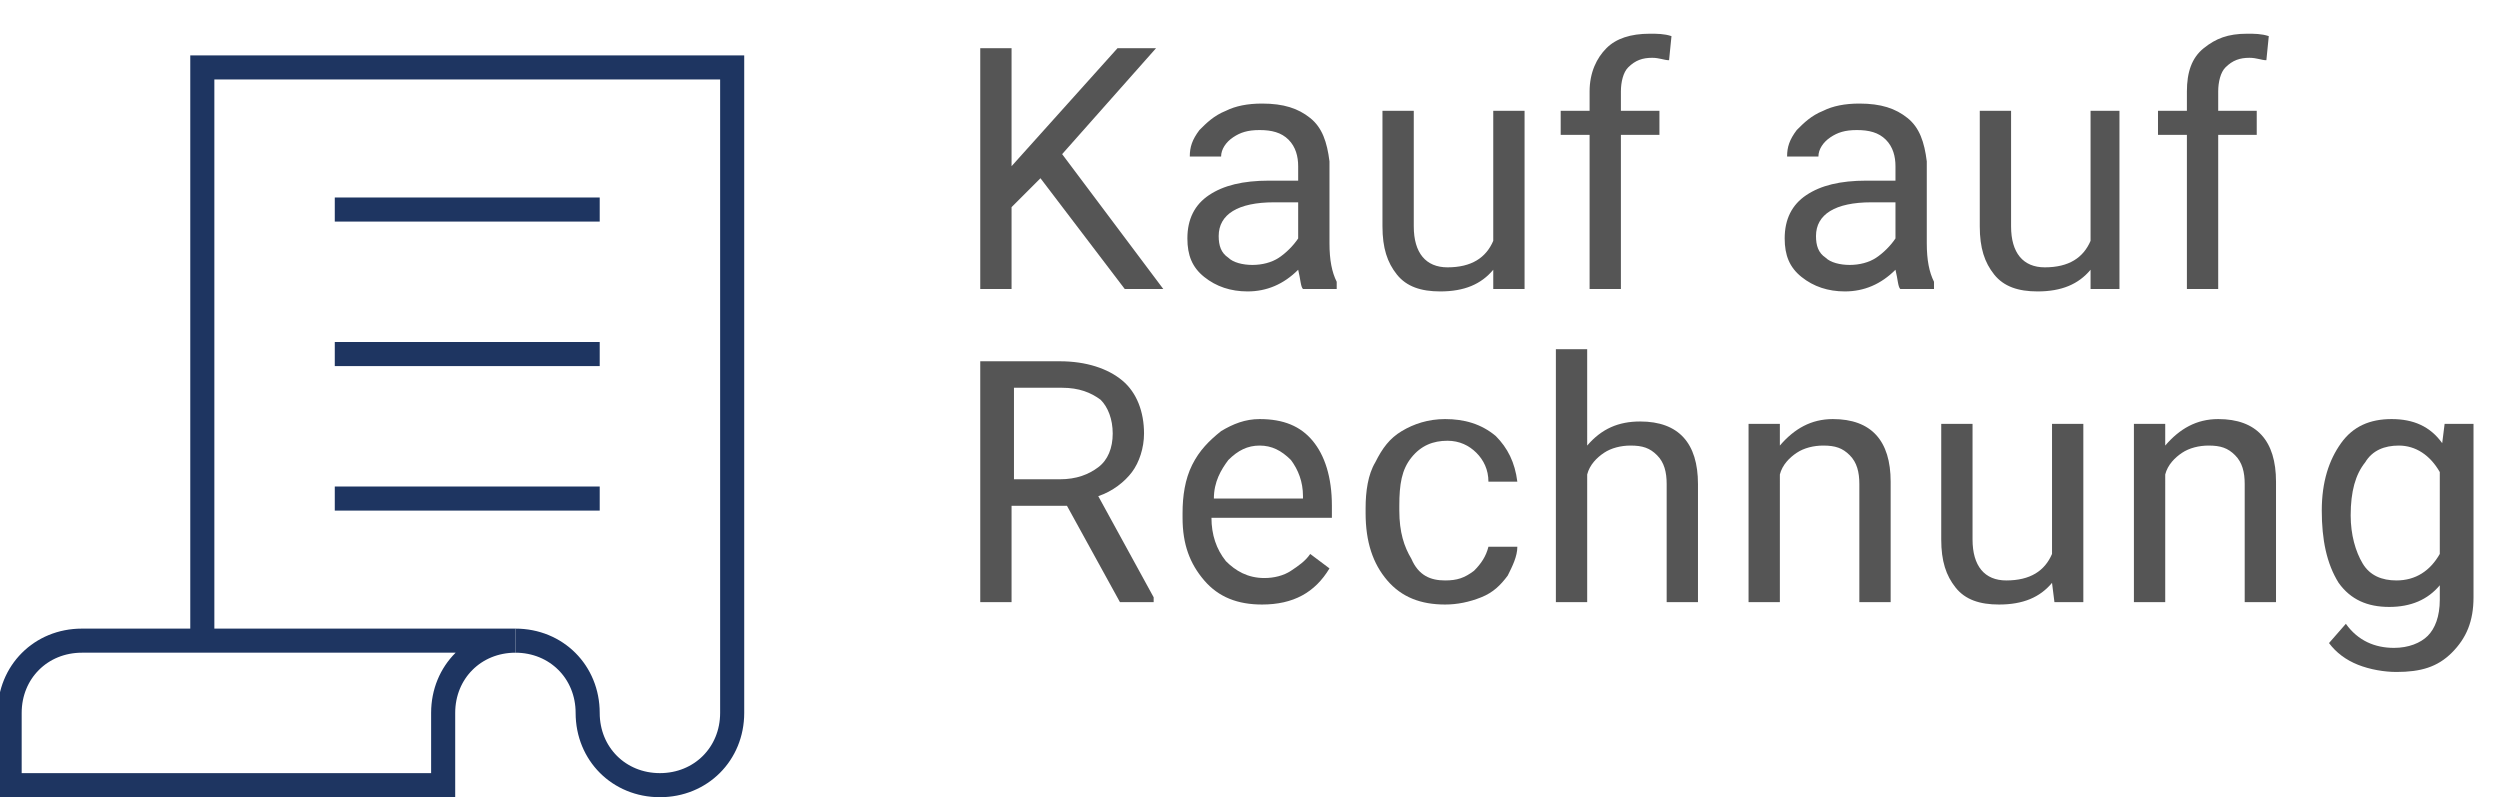 <?xml version="1.0" encoding="utf-8"?>
<!-- Generator: Adobe Illustrator 26.0.3, SVG Export Plug-In . SVG Version: 6.00 Build 0)  -->
<svg version="1.1" id="Ebene_1" xmlns="http://www.w3.org/2000/svg" xmlns:xlink="http://www.w3.org/1999/xlink" x="0px" y="0px"
	 viewBox="0 0 103.8 33.1" style="enable-background:new 0 0 103.8 33.1;" xml:space="preserve">
<style type="text/css">
	.st0{fill:none;stroke:#1E3561;stroke-miterlimit:10;}
	.st1{fill:none;stroke:#1E3561;stroke-linecap:square;stroke-miterlimit:10;}
	.st2{enable-background:new    ;}
	.st3{fill:#555555;}
</style>
<g id="Rechnungskauf">
	<g id="cheque-3">
		<path id="Pfad_26488" class="st0" d="M21.4,26.6c1.7,0,3,1.3,3,3l0,0c0,1.7,1.3,3,3,3s3-1.3,3-3V2.8h-22v23.9"/>
		<path id="Pfad_26487" class="st0" d="M18.4,29.6c0-1.7,1.3-3,3-3h-18c-1.7,0-3,1.3-3,3v3h18V29.6z"/>
		<line id="Linie_55" class="st1" x1="14.4" y1="8.7" x2="24.4" y2="8.7"/>
		<line id="Linie_56" class="st1" x1="14.4" y1="14.7" x2="24.4" y2="14.7"/>
		<line id="Linie_57" class="st1" x1="14.4" y1="20.7" x2="24.4" y2="20.7"/>
	</g>
	<g id="Kauf_auf_Rechnung">
		<g class="st2">
			<path class="st3" d="M43.2,7.4L42,8.6V12h-1.3V2H42v4.9L46.4,2H48l-3.9,4.4l4.2,5.6h-1.6L43.2,7.4z"/>
			<path class="st3" d="M54.1,12c-0.1-0.1-0.1-0.4-0.2-0.8c-0.6,0.6-1.3,0.9-2.1,0.9c-0.7,0-1.3-0.2-1.8-0.6
				c-0.5-0.4-0.7-0.9-0.7-1.6c0-0.8,0.3-1.4,0.9-1.8c0.6-0.4,1.4-0.6,2.5-0.6h1.2V6.9c0-0.4-0.1-0.8-0.4-1.1
				c-0.3-0.3-0.7-0.4-1.2-0.4c-0.5,0-0.8,0.1-1.1,0.3c-0.3,0.2-0.5,0.5-0.5,0.8h-1.3c0-0.4,0.1-0.7,0.4-1.1c0.3-0.3,0.6-0.6,1.1-0.8
				c0.4-0.2,0.9-0.3,1.5-0.3c0.9,0,1.5,0.2,2,0.6c0.5,0.4,0.7,1,0.8,1.8v3.4c0,0.7,0.1,1.2,0.3,1.6V12H54.1z M52,11
				c0.4,0,0.8-0.1,1.1-0.3s0.6-0.5,0.8-0.8V8.4h-1c-1.5,0-2.3,0.5-2.3,1.4c0,0.4,0.1,0.7,0.4,0.9C51.2,10.9,51.6,11,52,11z"/>
			<path class="st3" d="M62,11.2c-0.5,0.6-1.2,0.9-2.2,0.9c-0.8,0-1.4-0.2-1.8-0.7c-0.4-0.5-0.6-1.1-0.6-2V4.6h1.3v4.8
				c0,1.1,0.5,1.7,1.4,1.7c1,0,1.6-0.4,1.9-1.1V4.6h1.3V12H62L62,11.2z"/>
			<path class="st3" d="M66,12V5.6h-1.2v-1H66V3.8C66,3,66.3,2.4,66.7,2s1-0.6,1.8-0.6c0.3,0,0.6,0,0.9,0.1l-0.1,1
				c-0.2,0-0.4-0.1-0.7-0.1c-0.4,0-0.7,0.1-1,0.4c-0.2,0.2-0.3,0.6-0.3,1v0.8h1.6v1h-1.6V12H66z"/>
			<path class="st3" d="M78.9,12c-0.1-0.1-0.1-0.4-0.2-0.8c-0.6,0.6-1.3,0.9-2.1,0.9c-0.7,0-1.3-0.2-1.8-0.6
				c-0.5-0.4-0.7-0.9-0.7-1.6c0-0.8,0.3-1.4,0.9-1.8c0.6-0.4,1.4-0.6,2.5-0.6h1.2V6.9c0-0.4-0.1-0.8-0.4-1.1
				c-0.3-0.3-0.7-0.4-1.2-0.4c-0.5,0-0.8,0.1-1.1,0.3c-0.3,0.2-0.5,0.5-0.5,0.8h-1.3c0-0.4,0.1-0.7,0.4-1.1c0.3-0.3,0.6-0.6,1.1-0.8
				c0.4-0.2,0.9-0.3,1.5-0.3c0.9,0,1.5,0.2,2,0.6c0.5,0.4,0.7,1,0.8,1.8v3.4c0,0.7,0.1,1.2,0.3,1.6V12H78.9z M76.8,11
				c0.4,0,0.8-0.1,1.1-0.3s0.6-0.5,0.8-0.8V8.4h-1c-1.5,0-2.3,0.5-2.3,1.4c0,0.4,0.1,0.7,0.4,0.9C76,10.9,76.4,11,76.8,11z"/>
			<path class="st3" d="M86.8,11.2c-0.5,0.6-1.2,0.9-2.2,0.9c-0.8,0-1.4-0.2-1.8-0.7c-0.4-0.5-0.6-1.1-0.6-2V4.6h1.3v4.8
				c0,1.1,0.5,1.7,1.4,1.7c1,0,1.6-0.4,1.9-1.1V4.6H88V12h-1.2L86.8,11.2z"/>
			<path class="st3" d="M90.8,12V5.6h-1.2v-1h1.2V3.8C90.8,3,91,2.4,91.5,2s1-0.6,1.8-0.6c0.3,0,0.6,0,0.9,0.1l-0.1,1
				c-0.2,0-0.4-0.1-0.7-0.1c-0.4,0-0.7,0.1-1,0.4c-0.2,0.2-0.3,0.6-0.3,1v0.8h1.6v1h-1.6V12H90.8z"/>
		</g>
		<g class="st2">
			<path class="st3" d="M44.3,21H42v4h-1.3V15H44c1.1,0,2,0.3,2.6,0.8c0.6,0.5,0.9,1.3,0.9,2.2c0,0.6-0.2,1.2-0.5,1.6
				s-0.8,0.8-1.4,1l2.3,4.2V25h-1.4L44.3,21z M42,19.9h2c0.7,0,1.2-0.2,1.6-0.5c0.4-0.3,0.6-0.8,0.6-1.4c0-0.6-0.2-1.1-0.5-1.4
				c-0.4-0.3-0.9-0.5-1.6-0.5h-2V19.9z"/>
			<path class="st3" d="M52.4,25.1c-1,0-1.8-0.3-2.4-1c-0.6-0.7-0.9-1.5-0.9-2.6v-0.2c0-0.7,0.1-1.4,0.4-2c0.3-0.6,0.7-1,1.2-1.4
				c0.5-0.3,1-0.5,1.6-0.5c1,0,1.7,0.3,2.2,0.9c0.5,0.6,0.8,1.5,0.8,2.7v0.5h-5c0,0.7,0.2,1.3,0.6,1.8c0.4,0.4,0.9,0.7,1.6,0.7
				c0.4,0,0.8-0.1,1.1-0.3c0.3-0.2,0.6-0.4,0.8-0.7l0.8,0.6C54.6,24.6,53.7,25.1,52.4,25.1z M52.3,18.5c-0.5,0-0.9,0.2-1.3,0.6
				c-0.3,0.4-0.6,0.9-0.6,1.6h3.7v-0.1c0-0.6-0.2-1.1-0.5-1.5C53.2,18.7,52.8,18.5,52.3,18.5z"/>
			<path class="st3" d="M60,24.1c0.5,0,0.8-0.1,1.2-0.4c0.3-0.3,0.5-0.6,0.6-1H63c0,0.4-0.2,0.8-0.4,1.2c-0.3,0.4-0.6,0.7-1.1,0.9
				C61,25,60.5,25.1,60,25.1c-1,0-1.8-0.3-2.4-1c-0.6-0.7-0.9-1.6-0.9-2.8v-0.2c0-0.7,0.1-1.4,0.4-1.9c0.3-0.6,0.6-1,1.1-1.3
				c0.5-0.3,1.1-0.5,1.8-0.5c0.8,0,1.5,0.2,2.1,0.7c0.5,0.5,0.8,1.1,0.9,1.9h-1.2c0-0.5-0.2-0.9-0.5-1.2c-0.3-0.3-0.7-0.5-1.2-0.5
				c-0.6,0-1.1,0.2-1.5,0.7c-0.4,0.5-0.5,1.1-0.5,2v0.2c0,0.9,0.2,1.5,0.5,2C58.9,23.9,59.4,24.1,60,24.1z"/>
			<path class="st3" d="M65.9,18.5c0.6-0.7,1.3-1,2.2-1c1.6,0,2.4,0.9,2.4,2.6V25h-1.3v-4.9c0-0.5-0.1-0.9-0.4-1.2s-0.6-0.4-1.1-0.4
				c-0.4,0-0.8,0.1-1.1,0.3c-0.3,0.2-0.6,0.5-0.7,0.9V25h-1.3V14.5h1.3V18.5z"/>
			<path class="st3" d="M73.9,17.6l0,0.9c0.6-0.7,1.3-1.1,2.2-1.1c1.6,0,2.4,0.9,2.4,2.6V25h-1.3v-4.9c0-0.5-0.1-0.9-0.4-1.2
				s-0.6-0.4-1.1-0.4c-0.4,0-0.8,0.1-1.1,0.3c-0.3,0.2-0.6,0.5-0.7,0.9V25h-1.3v-7.4H73.9z"/>
			<path class="st3" d="M85.2,24.2c-0.5,0.6-1.2,0.9-2.2,0.9c-0.8,0-1.4-0.2-1.8-0.7c-0.4-0.5-0.6-1.1-0.6-2v-4.8h1.3v4.8
				c0,1.1,0.5,1.7,1.4,1.7c1,0,1.6-0.4,1.9-1.1v-5.4h1.3V25h-1.2L85.2,24.2z"/>
			<path class="st3" d="M89.9,17.6l0,0.9c0.6-0.7,1.3-1.1,2.2-1.1c1.6,0,2.4,0.9,2.4,2.6V25h-1.3v-4.9c0-0.5-0.1-0.9-0.4-1.2
				s-0.6-0.4-1.1-0.4c-0.4,0-0.8,0.1-1.1,0.3c-0.3,0.2-0.6,0.5-0.7,0.9V25h-1.3v-7.4H89.9z"/>
			<path class="st3" d="M96.4,21.2c0-1.2,0.3-2.1,0.8-2.8c0.5-0.7,1.2-1,2.1-1c0.9,0,1.6,0.3,2.1,1l0.1-0.8h1.2v7.2
				c0,1-0.3,1.7-0.9,2.3s-1.3,0.8-2.3,0.8c-0.5,0-1.1-0.1-1.6-0.3c-0.5-0.2-0.9-0.5-1.2-0.9l0.7-0.8c0.5,0.7,1.2,1,2,1
				c0.6,0,1.1-0.2,1.4-0.5c0.3-0.3,0.5-0.8,0.5-1.5v-0.6c-0.5,0.6-1.2,0.9-2.1,0.9c-0.9,0-1.6-0.3-2.1-1
				C96.6,23.4,96.4,22.4,96.4,21.2z M97.6,21.4c0,0.8,0.2,1.5,0.5,2c0.3,0.5,0.8,0.7,1.4,0.7c0.8,0,1.4-0.4,1.8-1.1v-3.4
				c-0.4-0.7-1-1.1-1.7-1.1c-0.6,0-1.1,0.2-1.4,0.7C97.8,19.7,97.6,20.4,97.6,21.4z"/>
		</g>
	</g>
</g>
</svg>
